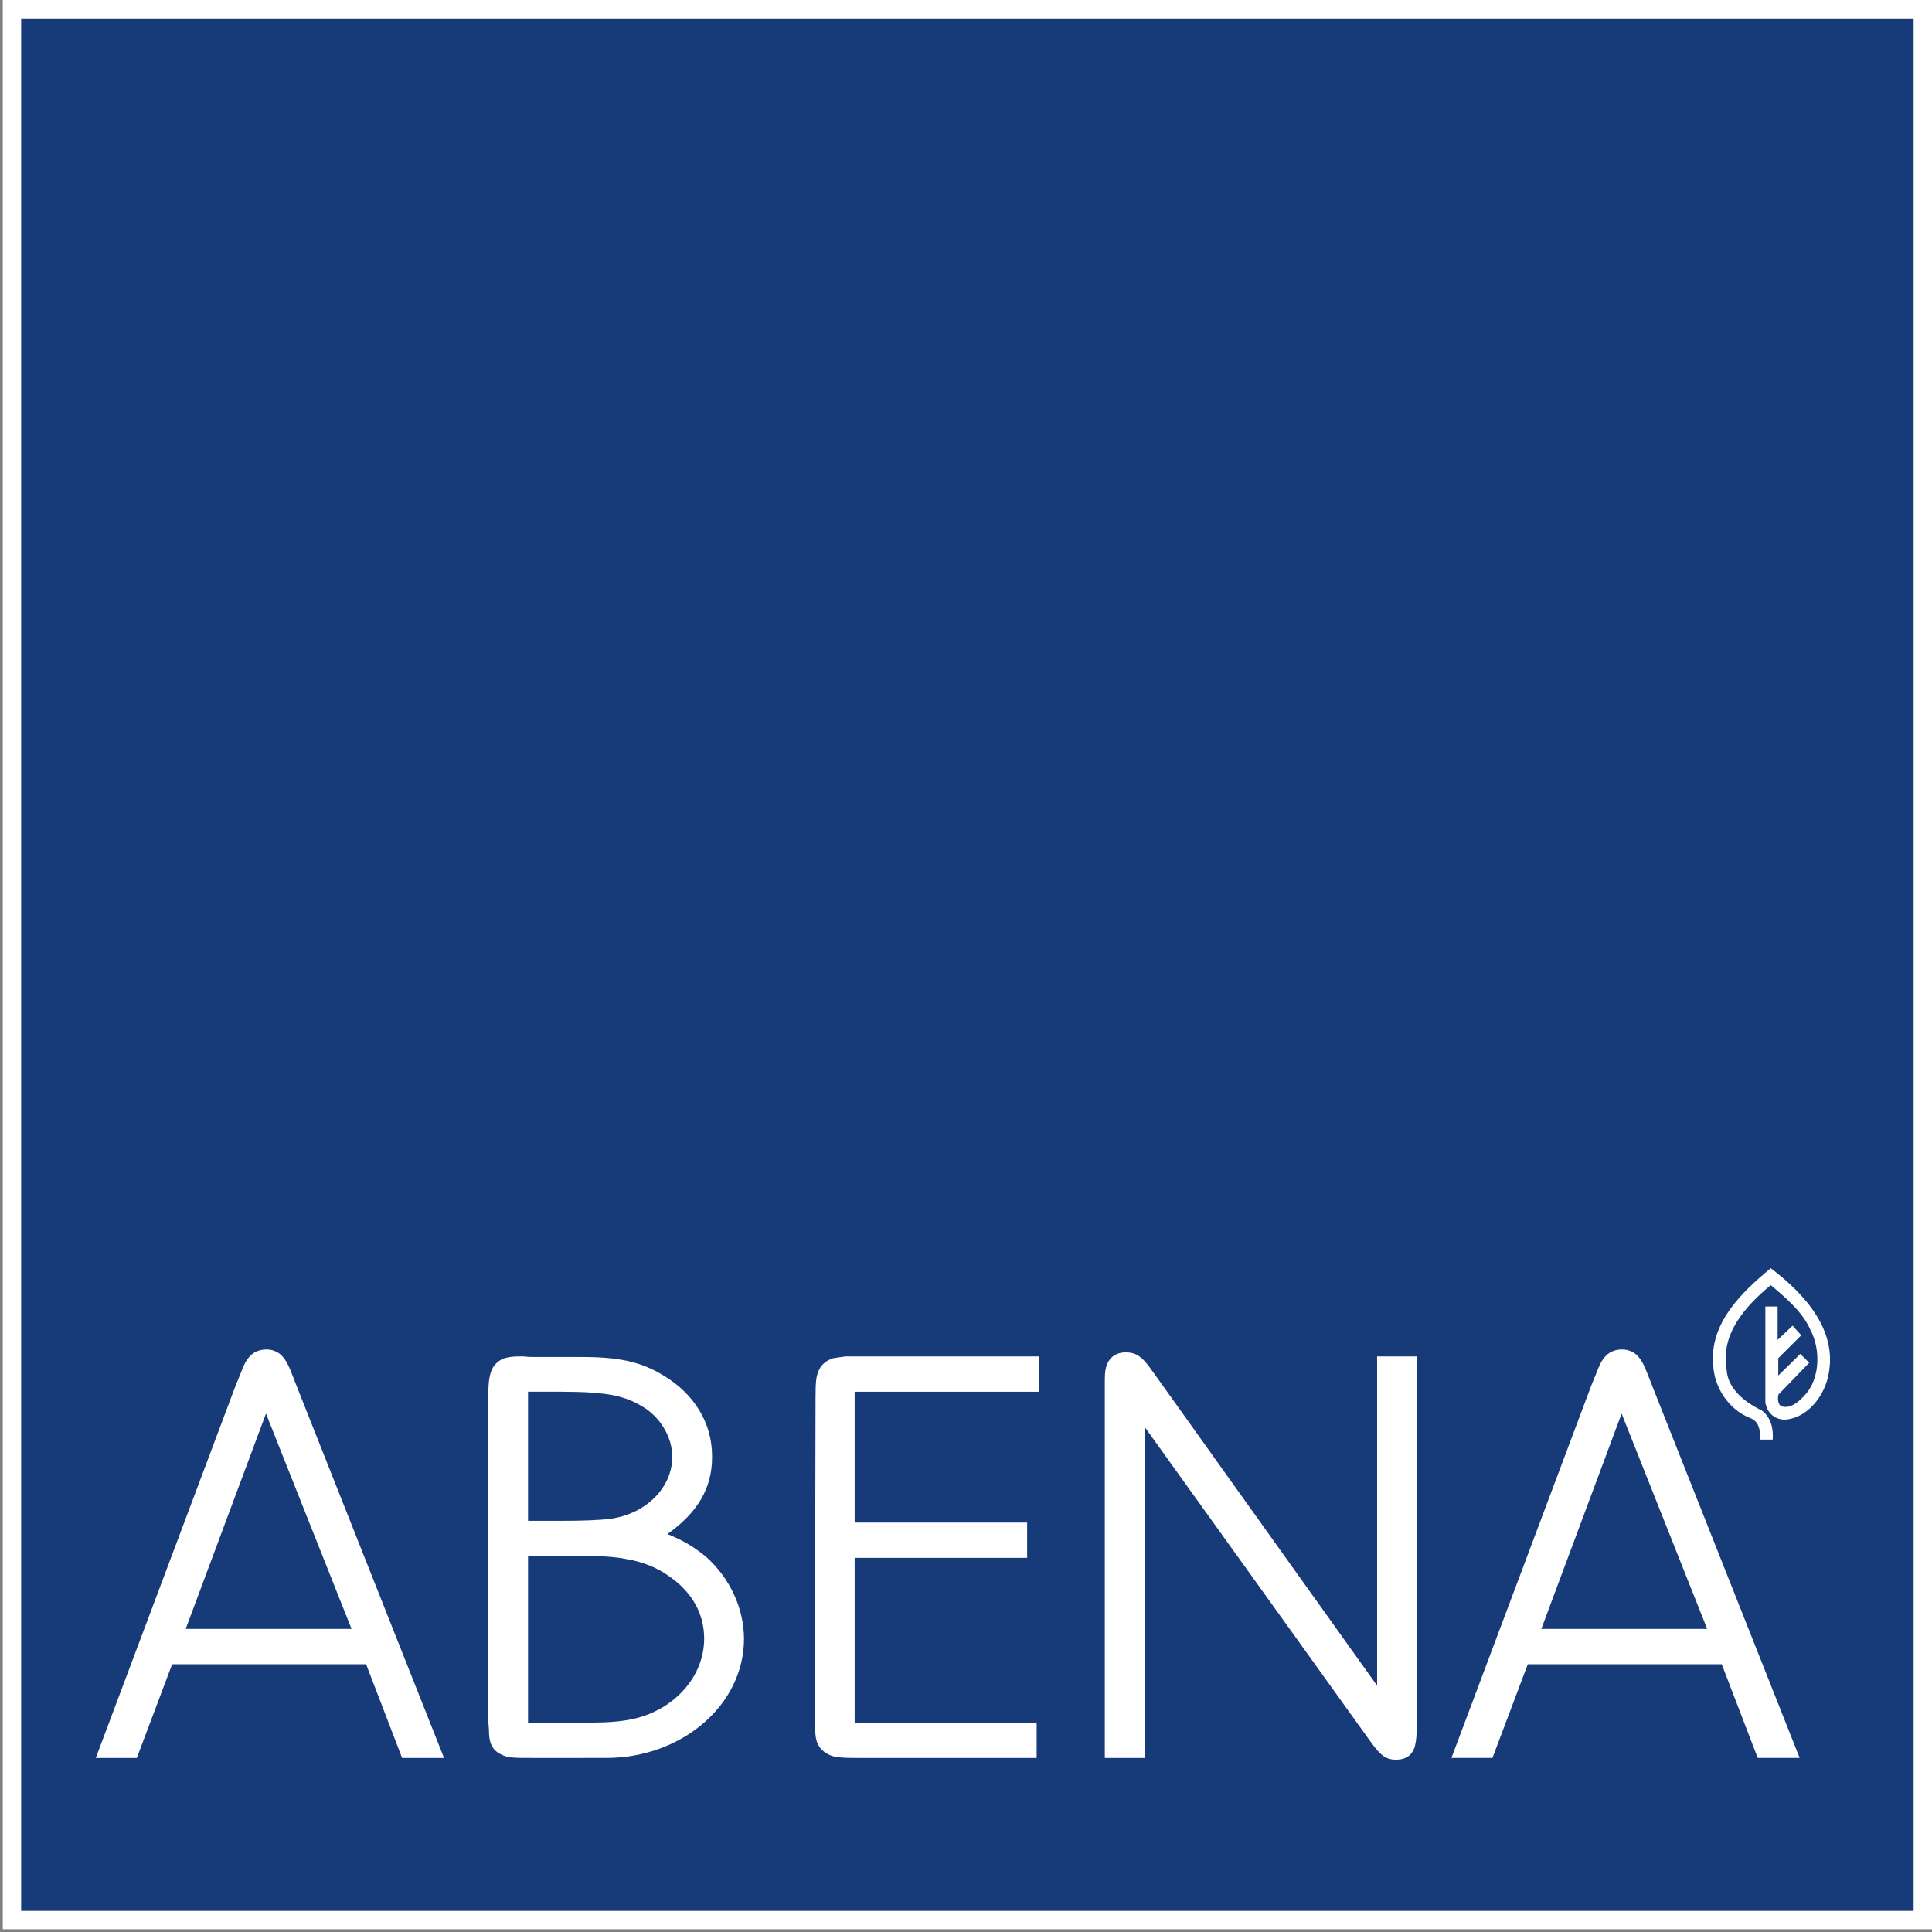 <?xml version="1.0" encoding="UTF-8" standalone="no"?>
<!-- Created with Inkscape (http://www.inkscape.org/) -->
<svg xmlns:inkscape="http://www.inkscape.org/namespaces/inkscape" xmlns:sodipodi="http://sodipodi.sourceforge.net/DTD/sodipodi-0.dtd" xmlns="http://www.w3.org/2000/svg" xmlns:svg="http://www.w3.org/2000/svg" width="105.833mm" height="105.833mm" viewBox="0 0 105.833 105.833" version="1.1" id="svg501" inkscape:version="1.2.1 (9c6d41e410, 2022-07-14)" sodipodi:docname="abena_white_color_web1.svg">
  <rect x="0" y="0" width="105.833" height="105.833" fill="#808080" stroke="none"/>
  <defs id="defs498">
    <clipPath id="clipPath204-5">
      <path d="M 0,325.984 H 325.984 V 0 H 0 Z" id="path202-4"></path>
    </clipPath>
  </defs>
  <g inkscape:label="Vrstva 1" inkscape:groupmode="layer" id="layer1" transform="translate(-75.451,-53.081)">
    <path d="M 75.955,53.585 H 180.78 V 158.41 H 75.955 Z" style="fill:#173a79;fill-opacity:1;fill-rule:nonzero;stroke:none;stroke-width:0.33" id="path192-6"></path>
    <g id="g194-8" transform="matrix(0.33,0,0,-0.33,181.284,53.081)">
      <path d="m 0,0 h -3.051 -314.144 -3.051 v -3.051 -314.145 -3.05 h 3.051 H -3.051 0 v 3.05 314.145 z M -3.051,-317.196 H -317.196 V -3.051 H -3.051 Z" style="fill:#ffffff;fill-opacity:1;fill-rule:nonzero;stroke:none" id="path196-1"></path>
    </g>
    <g id="g198-7" transform="matrix(0.33,0,0,-0.33,74.476,160.132)">
      <g id="g200-8" clip-path="url(#clipPath204-5)">
        <g id="g206-7" transform="translate(33.78,54.002)">
          <path d="M 0,0 H 27.529 L 13.327,35.741 Z M 35.922,-21.419 29.951,-5.863 H -2.25 l -5.863,-15.556 h -6.81 l 23.212,61.81 0.877,2.132 c 0.431,1.174 0.833,2.07 1.544,2.803 0.71,0.752 1.786,1.08 2.686,1.053 0.874,0.034 1.955,-0.34 2.63,-1.107 0.683,-0.744 1.105,-1.654 1.583,-2.897 l 1.013,-2.573 24.261,-61.221 z" style="fill:#ffffff;fill-opacity:1;fill-rule:nonzero;stroke:none" id="path208-4"></path>
        </g>
        <g id="g210-0" transform="translate(95.759,71.943)">
          <path d="m 0,0 c 3.921,-0.002 6.693,0.097 8.688,0.364 5.928,0.877 10.12,5.314 10.101,10.254 0.009,2.986 -1.652,6.102 -4.394,8.002 -3.219,2.087 -5.973,2.787 -13.944,2.81 H -5.151 V 0 Z m -5.151,-33.496 10.336,0.001 c 5.878,0.013 8.955,0.719 12.173,2.637 4.237,2.629 6.731,6.835 6.731,11.321 -0.015,4.075 -1.953,7.666 -5.803,10.33 -2.039,1.468 -4.522,2.441 -7.255,2.885 l -0.043,0.01 -0.028,0.004 C 9.781,-6.055 8.271,-5.956 6.707,-5.863 H 0.451 -5.151 Z m -2.814,-5.771 c -0.886,0.078 -1.677,0.439 -2.233,0.834 -0.555,0.358 -1.009,1.002 -1.197,1.653 -0.194,0.643 -0.244,1.303 -0.25,2.12 l -0.111,1.621 v 53.391 c 0.008,1.838 0.056,3.138 0.426,4.293 0.32,1.171 1.404,2.18 2.54,2.418 0.746,0.195 1.496,0.226 2.365,0.228 h 0.541 l 0.09,-0.01 c 0.67,-0.082 1.397,-0.084 2.187,-0.084 h 6.989 c 6.373,0.019 10.112,-0.714 13.964,-3.079 5.099,-3.056 8.069,-7.899 8.05,-13.404 0.051,-5.271 -2.407,-9.35 -7.413,-12.905 2.783,-1.131 4.436,-2.167 6.407,-3.773 l 0.026,-0.019 0.034,-0.033 c 3.904,-3.515 6.242,-8.478 6.246,-13.617 C 30.65,-30.677 20.279,-39.34 7.89,-39.358 L -3.946,-39.36 c -2.034,0.003 -3.131,-0.006 -4.019,0.093" style="fill:#ffffff;fill-opacity:1;fill-rule:nonzero;stroke:none" id="path212-6"></path>
        </g>
        <g id="g214-5" transform="translate(145.356,32.583)">
          <path d="m 0,0 c -1.652,0.004 -2.674,0.017 -3.568,0.167 -0.89,0.131 -1.7,0.556 -2.249,1.049 L -5.859,1.251 -5.903,1.293 C -6.388,1.725 -6.866,2.557 -6.975,3.406 -7.119,4.27 -7.133,5.297 -7.138,7.039 l 0.113,52.77 c 0.002,1.405 0.026,2.303 0.127,3.057 0.092,0.744 0.341,1.406 0.646,1.905 0.526,0.844 1.229,1.204 1.832,1.477 l 0.159,0.069 0.179,0.03 c 0.56,0.093 1.162,0.196 1.985,0.296 l 0.094,0.01 H 0.113 30.018 V 62.29 60.79 H -0.53 V 39.074 H 28.102 V 33.211 H -0.53 V 5.865 H 29.68 V 0 Z" style="fill:#ffffff;fill-opacity:1;fill-rule:nonzero;stroke:none" id="path216-0"></path>
        </g>
        <g id="g218-4" transform="translate(232.375,33.074)">
          <path d="M 0,0 C -0.641,0.514 -1.133,1.149 -1.777,2.037 L -2.684,3.284 -39.418,54.466 V -0.491 h -6.607 v 61.144 1.717 c 0.013,1.216 0.111,2.223 0.734,3.162 0.65,0.972 1.85,1.331 2.795,1.298 0.681,0.013 1.488,-0.167 2.127,-0.608 0.64,-0.435 1.111,-0.988 1.678,-1.728 l 0.908,-1.251 36.959,-51.732 v 54.65 H 5.785 V 4.825 4.805 L 5.783,4.777 C 5.736,3.464 5.689,2.52 5.498,1.676 5.346,0.873 4.807,-0.102 3.879,-0.488 3.301,-0.741 2.769,-0.772 2.254,-0.777 2.223,-0.778 2.191,-0.778 2.16,-0.778 1.445,-0.778 0.602,-0.506 0,0" style="fill:#ffffff;fill-opacity:1;fill-rule:nonzero;stroke:none" id="path220-7"></path>
        </g>
        <g id="g222-1" transform="translate(258.812,54.003)">
          <path d="M 0,0 H 27.527 L 13.326,35.741 Z M 35.92,-21.418 29.947,-5.865 H -2.252 l -5.863,-15.553 h -6.809 l 23.211,61.807 0.877,2.134 c 0.43,1.173 0.834,2.068 1.545,2.801 0.709,0.753 1.785,1.081 2.686,1.054 0.873,0.034 1.955,-0.338 2.628,-1.105 0.684,-0.745 1.106,-1.657 1.584,-2.898 l 1.012,-2.574 24.262,-61.219 z" style="fill:#ffffff;fill-opacity:1;fill-rule:nonzero;stroke:none" id="path224-0"></path>
        </g>
        <g id="g226-2" transform="translate(306.312,95.486)">
          <path d="m 0,0 c -0.795,-2.995 -3.172,-6.097 -6.42,-6.67 -1.008,-0.217 -1.982,0.036 -2.742,0.648 -0.684,0.576 -1.008,1.334 -1.151,2.126 v 15.929 h 2.036 c 0.005,0.028 0.005,-5.546 0,-5.544 l 2.482,2.358 C -5.801,8.855 -4.352,7.259 -4.352,7.259 L -8.17,3.449 c -0.002,-0.008 0,-2.882 0,-2.876 l 3.648,3.584 1.491,-1.459 -5.119,-5.296 c -0.145,-0.794 -0.071,-1.407 0.361,-1.874 1.551,-0.647 3.062,0.723 4.072,1.837 2.455,2.671 2.635,7.504 0.867,10.82 -1.263,2.92 -4.111,5.338 -6.562,7.396 -4.328,-3.575 -8.403,-8.187 -7.32,-14.137 0.212,-3.138 3.138,-5.376 5.769,-6.636 1.588,-1.117 2.016,-3.102 1.869,-4.871 h -2.082 c 0.033,1.298 -0.074,2.994 -1.627,3.57 -3.568,1.374 -6.056,5.123 -6.168,8.91 -0.613,6.815 4.69,11.97 9.559,15.975 C -3.533,13.92 2.02,7.717 0,0" style="fill:#ffffff;fill-opacity:1;fill-rule:nonzero;stroke:none" id="path228-4"></path>
        </g>
      </g>
    </g>
  </g>
</svg>
